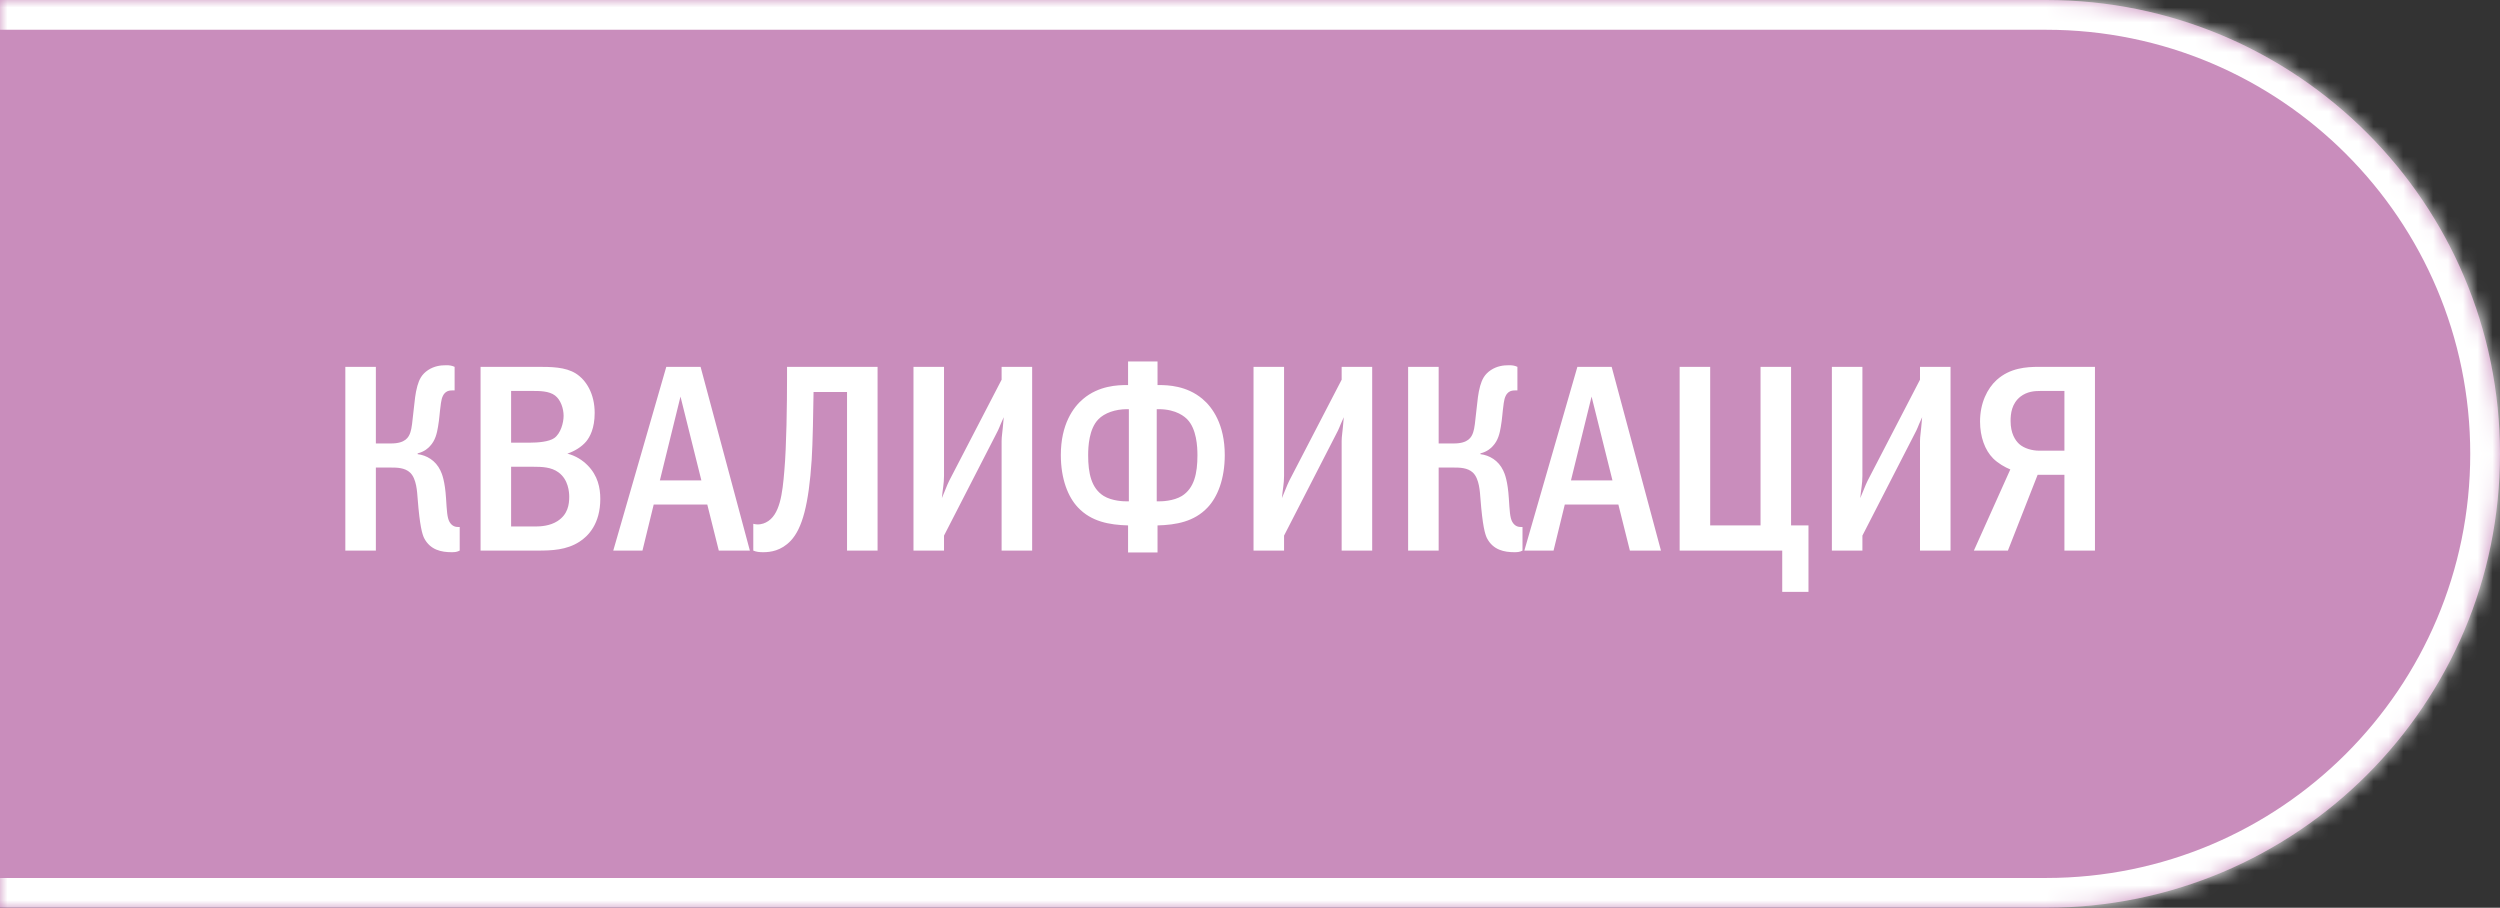 <?xml version="1.0" encoding="UTF-8"?> <svg xmlns="http://www.w3.org/2000/svg" width="168" height="61" viewBox="0 0 168 61" fill="none"><rect x="0" y="0" width="168" height="61" fill="#333333" stroke="none"/><mask id="path-1-inside-1_5941_467" fill="white"><path d="M0 0H137.5C154.345 0 168 13.655 168 30.5C168 47.345 154.345 61 137.5 61H0V0Z"></path></mask><path d="M0 0H137.5C154.345 0 168 13.655 168 30.5C168 47.345 154.345 61 137.5 61H0V0Z" fill="#C98DBC"></path><path d="M0 -2H137.5C155.449 -2 170 12.551 170 30.5H166C166 14.76 153.24 2 137.5 2H0V-2ZM170 30.5C170 48.449 155.449 63 137.5 63H0V59H137.5C153.24 59 166 46.24 166 30.5H170ZM0 61V0V61ZM137.5 -2C155.449 -2 170 12.551 170 30.5C170 48.449 155.449 63 137.5 63V59C153.24 59 166 46.24 166 30.5C166 14.76 153.24 2 137.5 2V-2Z" fill="white" mask="url(#path-1-inside-1_5941_467)"></path><path d="M25.258 24.652V29.8H26.284C27.238 29.8 27.472 29.386 27.58 29.044C27.67 28.774 27.706 28.414 27.814 27.406C27.868 26.938 27.904 26.452 28.048 25.93C28.174 25.498 28.336 25.156 28.768 24.868C29.182 24.598 29.596 24.544 29.974 24.544C30.208 24.544 30.352 24.562 30.55 24.652V26.236H30.406C30.136 26.236 29.74 26.272 29.632 27.082C29.524 27.856 29.542 28.054 29.434 28.684C29.362 29.116 29.254 29.602 28.894 29.98C28.786 30.106 28.516 30.358 28.066 30.466V30.52C28.66 30.592 29.272 30.934 29.596 31.618C29.704 31.834 29.902 32.338 29.974 33.49C30.028 34.318 30.046 34.786 30.208 35.074C30.388 35.38 30.622 35.416 30.82 35.416H30.892V37C30.712 37.09 30.586 37.108 30.352 37.108C29.668 37.108 28.912 36.964 28.498 36.154C28.372 35.884 28.21 35.362 28.066 33.508C28.03 33.058 27.994 32.176 27.562 31.762C27.202 31.42 26.644 31.42 26.284 31.42H25.258V37H23.206V24.652H25.258ZM32.294 24.652H36.074C37.028 24.652 37.982 24.652 38.702 25.102C39.404 25.552 39.962 26.47 39.962 27.748C39.962 28.792 39.638 29.368 39.386 29.674C39.08 30.034 38.612 30.322 38.126 30.484C38.702 30.628 39.152 30.934 39.476 31.258C40.178 31.96 40.34 32.788 40.34 33.526C40.34 35.2 39.53 36.028 38.936 36.406C38.072 36.964 37.082 37 36.128 37H32.294V24.652ZM34.346 29.746H35.642C36.128 29.746 36.884 29.692 37.244 29.44C37.676 29.134 37.874 28.414 37.874 27.946C37.874 27.442 37.676 26.866 37.298 26.578C36.902 26.272 36.236 26.272 35.84 26.272H34.346V29.746ZM34.346 35.38H35.984C36.326 35.38 36.956 35.344 37.46 35.02C38.162 34.57 38.252 33.904 38.252 33.382C38.252 33.076 38.198 32.23 37.532 31.744C37.046 31.384 36.416 31.366 35.84 31.366H34.346V35.38ZM44.775 24.652H47.079L50.391 37H48.303L47.529 33.904H43.929L43.173 37H41.211L44.775 24.652ZM47.133 32.284L45.729 26.65L44.343 32.284H47.133ZM52.889 24.652H58.973V37H56.921V26.344H54.671C54.653 27.55 54.617 29.8 54.545 30.898C54.347 33.904 53.915 35.506 53.141 36.334C52.493 37.018 51.773 37.108 51.287 37.108C51.035 37.108 50.837 37.09 50.621 37V35.2C50.963 35.29 51.251 35.218 51.467 35.11C52.421 34.642 52.583 33.148 52.709 31.618C52.853 29.98 52.889 27.154 52.889 25.39V24.652ZM61.386 24.652H63.438V31.978C63.438 32.518 63.348 32.86 63.294 33.472C63.672 32.536 63.744 32.392 63.78 32.32L67.308 25.516V24.652H69.36V37H67.308V29.638C67.308 29.314 67.362 29.134 67.452 28.036C67.056 28.9 67.236 28.612 66.876 29.296L63.438 35.992V37H61.386V24.652ZM75.806 24.292H77.786V25.876H77.876C78.47 25.876 79.748 25.912 80.81 26.812C81.476 27.37 82.304 28.522 82.304 30.574C82.304 32.194 81.818 33.4 81.152 34.102C80.252 35.056 79.046 35.272 77.786 35.308V37.126H75.806V35.308C74.546 35.272 73.34 35.056 72.44 34.102C71.774 33.4 71.288 32.194 71.288 30.574C71.288 28.522 72.116 27.37 72.782 26.812C73.844 25.912 75.122 25.876 75.716 25.876H75.806V24.292ZM75.86 33.688V27.496H75.734C74.96 27.496 74.222 27.748 73.808 28.18C73.178 28.828 73.124 30.016 73.124 30.592C73.124 31.816 73.34 32.806 74.168 33.328C74.726 33.67 75.536 33.706 75.86 33.688ZM77.732 27.496V33.688C78.056 33.706 78.866 33.67 79.424 33.328C80.252 32.806 80.468 31.816 80.468 30.592C80.468 30.016 80.414 28.828 79.784 28.18C79.64 28.036 79.082 27.496 77.858 27.496H77.732ZM84.237 24.652H86.289V31.978C86.289 32.518 86.199 32.86 86.145 33.472C86.523 32.536 86.595 32.392 86.631 32.32L90.159 25.516V24.652H92.211V37H90.159V29.638C90.159 29.314 90.213 29.134 90.303 28.036C89.907 28.9 90.087 28.612 89.727 29.296L86.289 35.992V37H84.237V24.652ZM96.678 24.652V29.8H97.704C98.658 29.8 98.892 29.386 99 29.044C99.09 28.774 99.126 28.414 99.234 27.406C99.288 26.938 99.324 26.452 99.468 25.93C99.594 25.498 99.756 25.156 100.188 24.868C100.602 24.598 101.016 24.544 101.394 24.544C101.628 24.544 101.772 24.562 101.97 24.652V26.236H101.826C101.556 26.236 101.16 26.272 101.052 27.082C100.944 27.856 100.962 28.054 100.854 28.684C100.782 29.116 100.674 29.602 100.314 29.98C100.206 30.106 99.936 30.358 99.486 30.466V30.52C100.08 30.592 100.692 30.934 101.016 31.618C101.124 31.834 101.322 32.338 101.394 33.49C101.448 34.318 101.466 34.786 101.628 35.074C101.808 35.38 102.042 35.416 102.24 35.416H102.312V37C102.132 37.09 102.006 37.108 101.772 37.108C101.088 37.108 100.332 36.964 99.918 36.154C99.792 35.884 99.63 35.362 99.486 33.508C99.45 33.058 99.414 32.176 98.982 31.762C98.622 31.42 98.064 31.42 97.704 31.42H96.678V37H94.626V24.652H96.678ZM106 24.652H108.304L111.616 37H109.528L108.754 33.904H105.154L104.398 37H102.436L106 24.652ZM108.358 32.284L106.954 26.65L105.568 32.284H108.358ZM112.872 24.652H114.924V35.308H118.308V24.652H120.36V35.308H121.53V39.772H119.766V37H112.872V24.652ZM123.102 24.652H125.154V31.978C125.154 32.518 125.064 32.86 125.01 33.472C125.388 32.536 125.46 32.392 125.496 32.32L129.024 25.516V24.652H131.076V37H129.024V29.638C129.024 29.314 129.078 29.134 129.168 28.036C128.772 28.9 128.952 28.612 128.592 29.296L125.154 35.992V37H123.102V24.652ZM140.781 24.652V37H138.729V31.906H136.929L134.931 37H132.645L135.093 31.546C134.733 31.402 134.265 31.132 133.941 30.808C133.383 30.25 133.059 29.35 133.059 28.324C133.059 27.082 133.545 26.11 134.175 25.534C135.075 24.724 136.155 24.652 137.037 24.652H140.781ZM138.729 26.272H137.109C136.713 26.272 136.227 26.308 135.777 26.65C135.183 27.118 135.111 27.802 135.111 28.288C135.111 29.116 135.417 29.584 135.687 29.836C136.029 30.142 136.569 30.286 137.037 30.286H138.729V26.272Z" fill="white"></path></svg> 